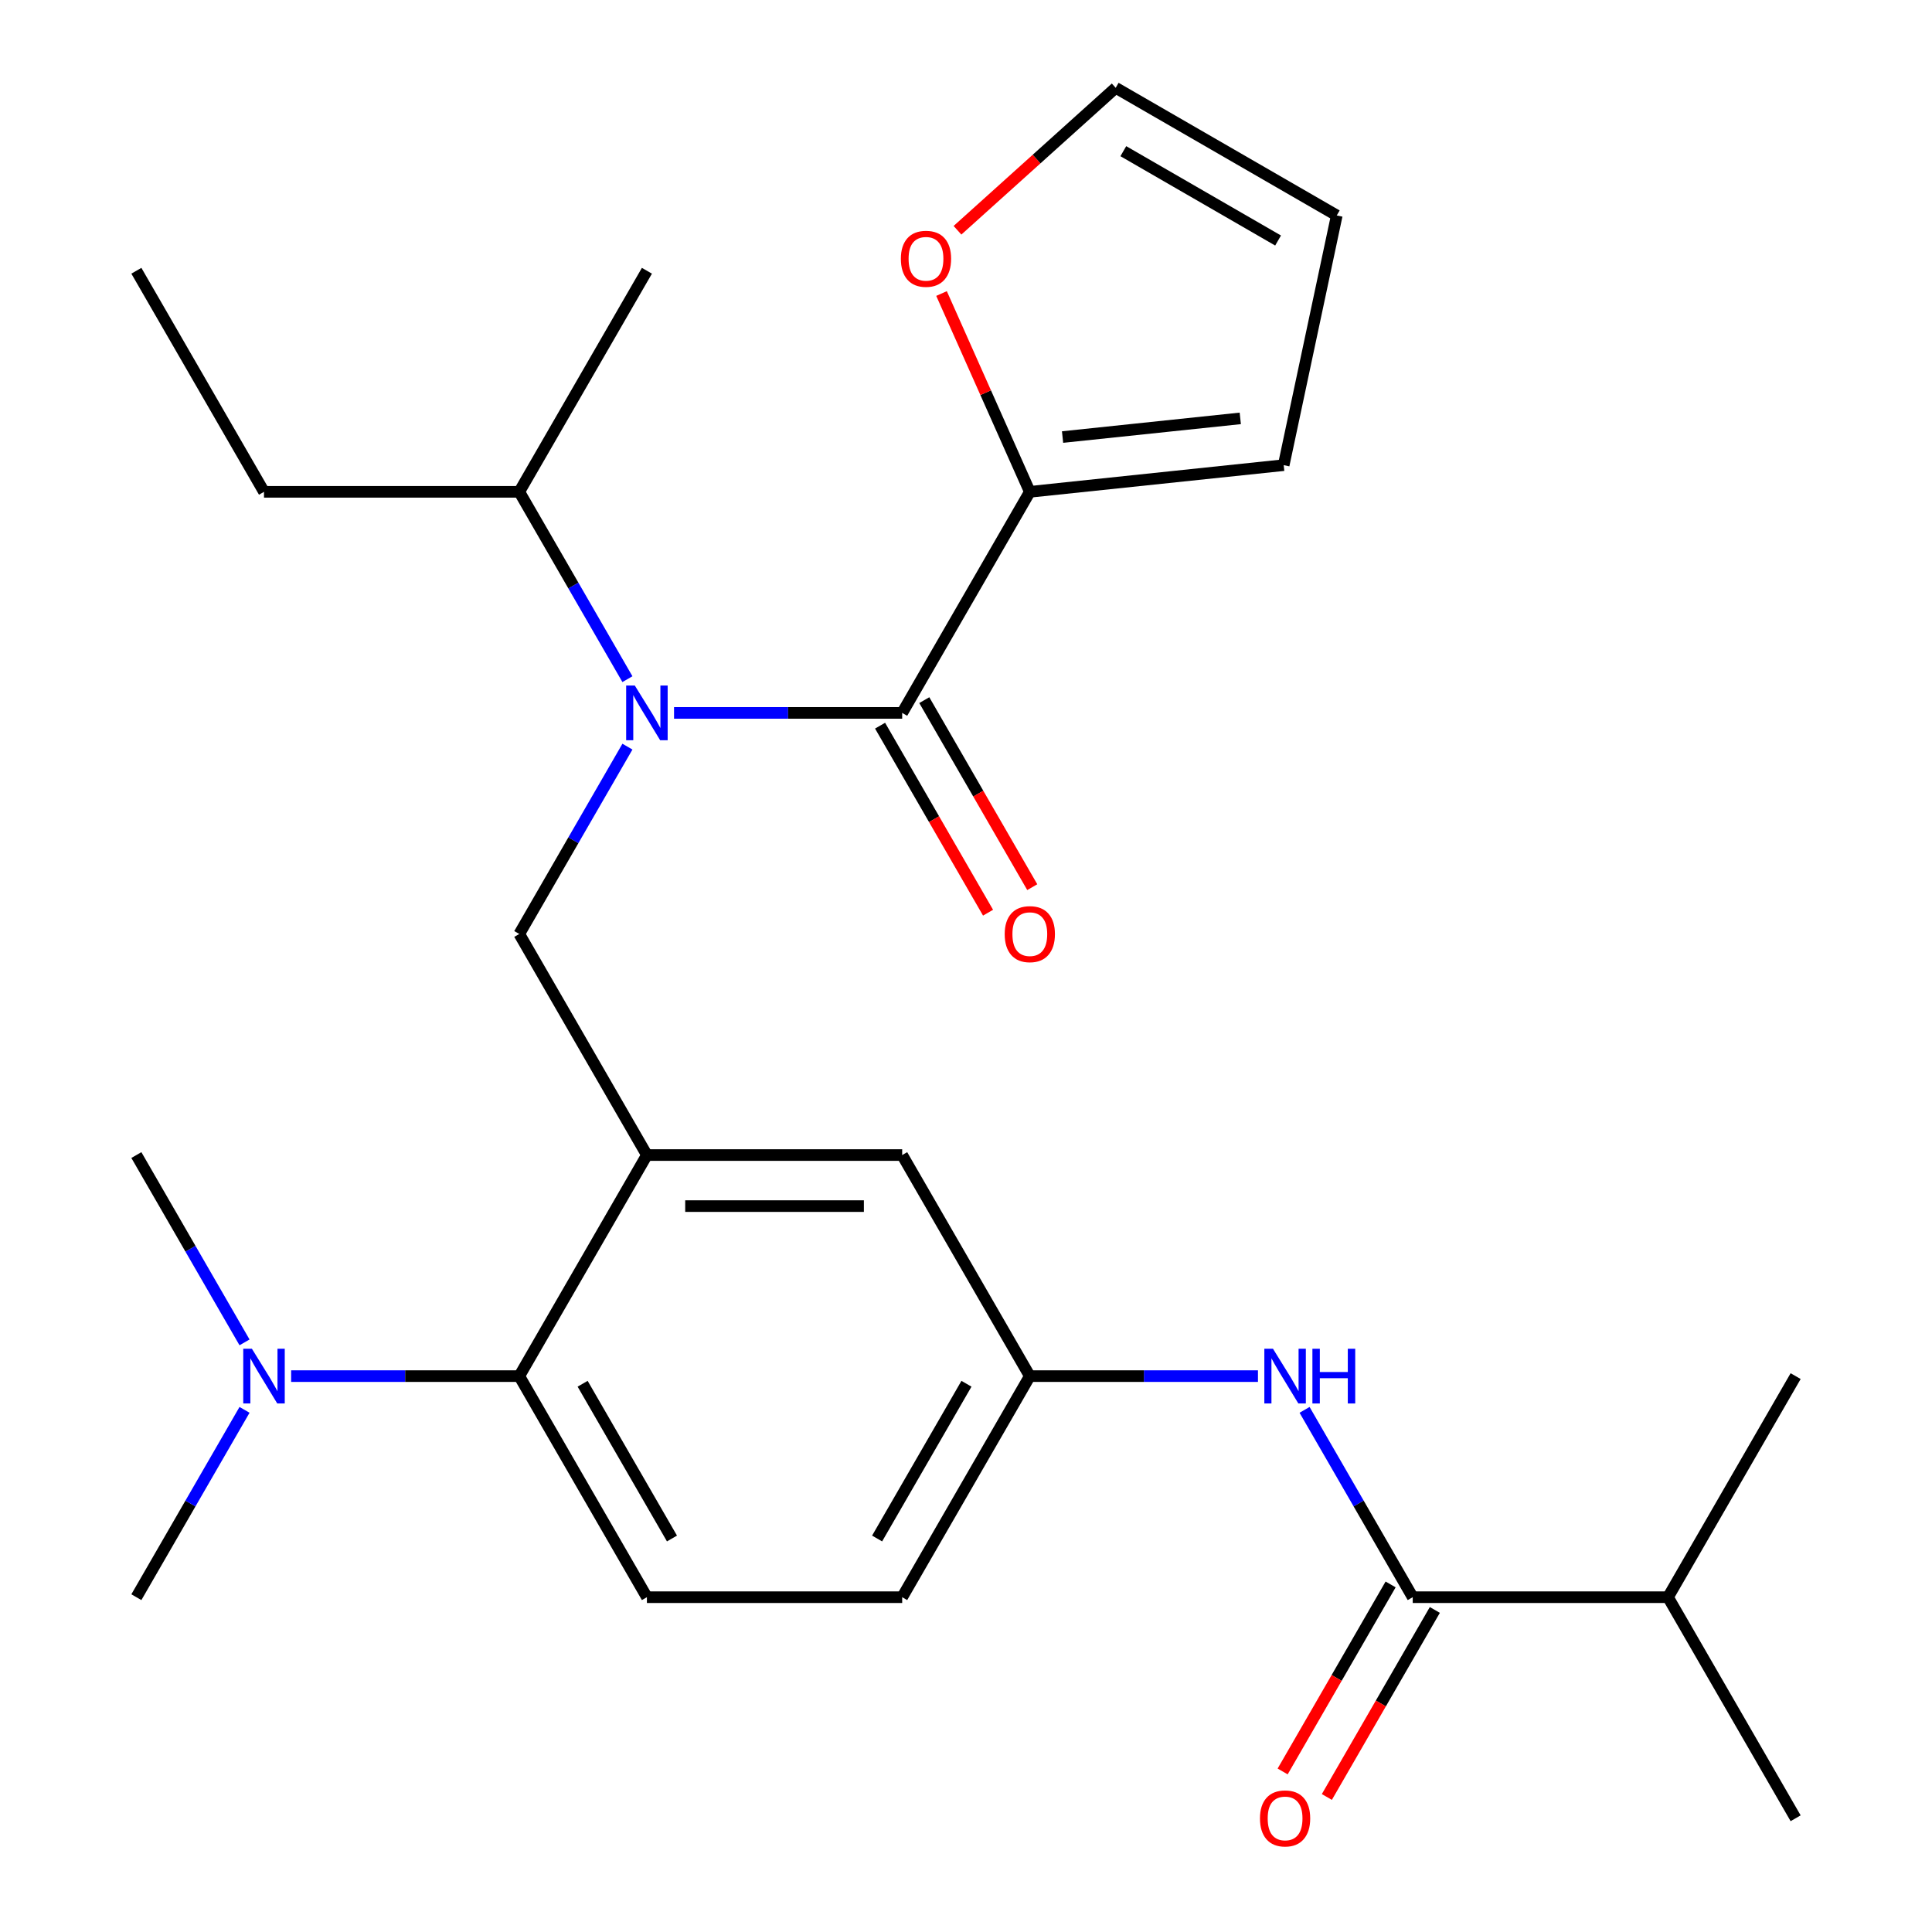 <?xml version='1.0' encoding='iso-8859-1'?>
<svg version='1.1' baseProfile='full'
              xmlns='http://www.w3.org/2000/svg'
                      xmlns:rdkit='http://www.rdkit.org/xml'
                      xmlns:xlink='http://www.w3.org/1999/xlink'
                  xml:space='preserve'
width='1000px' height='1000px' viewBox='0 0 1000 1000'>
<!-- END OF HEADER -->
<rect style='opacity:1.0;fill:#FFFFFF;stroke:none' width='1000' height='1000' x='0' y='0'> </rect>
<path class='bond-0' d='M 675.243,729.74 L 703.234,778.222' style='fill:none;fill-rule:evenodd;stroke:#0000FF;stroke-width:6px;stroke-linecap:butt;stroke-linejoin:miter;stroke-opacity:1' />
<path class='bond-0' d='M 703.234,778.222 L 731.225,826.704' style='fill:none;fill-rule:evenodd;stroke:#000000;stroke-width:6px;stroke-linecap:butt;stroke-linejoin:miter;stroke-opacity:1' />
<path class='bond-1' d='M 651.117,712.277 L 592.075,712.277' style='fill:none;fill-rule:evenodd;stroke:#0000FF;stroke-width:6px;stroke-linecap:butt;stroke-linejoin:miter;stroke-opacity:1' />
<path class='bond-1' d='M 592.075,712.277 L 533.032,712.277' style='fill:none;fill-rule:evenodd;stroke:#000000;stroke-width:6px;stroke-linecap:butt;stroke-linejoin:miter;stroke-opacity:1' />
<path class='bond-2' d='M 863.353,826.704 L 929.417,941.13' style='fill:none;fill-rule:evenodd;stroke:#000000;stroke-width:6px;stroke-linecap:butt;stroke-linejoin:miter;stroke-opacity:1' />
<path class='bond-3' d='M 863.353,826.704 L 929.417,712.277' style='fill:none;fill-rule:evenodd;stroke:#000000;stroke-width:6px;stroke-linecap:butt;stroke-linejoin:miter;stroke-opacity:1' />
<path class='bond-4' d='M 863.353,826.704 L 731.225,826.704' style='fill:none;fill-rule:evenodd;stroke:#000000;stroke-width:6px;stroke-linecap:butt;stroke-linejoin:miter;stroke-opacity:1' />
<path class='bond-5' d='M 719.782,820.097 L 691.837,868.499' style='fill:none;fill-rule:evenodd;stroke:#000000;stroke-width:6px;stroke-linecap:butt;stroke-linejoin:miter;stroke-opacity:1' />
<path class='bond-5' d='M 691.837,868.499 L 663.893,916.901' style='fill:none;fill-rule:evenodd;stroke:#FF0000;stroke-width:6px;stroke-linecap:butt;stroke-linejoin:miter;stroke-opacity:1' />
<path class='bond-5' d='M 742.667,833.31 L 714.723,881.712' style='fill:none;fill-rule:evenodd;stroke:#000000;stroke-width:6px;stroke-linecap:butt;stroke-linejoin:miter;stroke-opacity:1' />
<path class='bond-5' d='M 714.723,881.712 L 686.778,930.113' style='fill:none;fill-rule:evenodd;stroke:#FF0000;stroke-width:6px;stroke-linecap:butt;stroke-linejoin:miter;stroke-opacity:1' />
<path class='bond-6' d='M 533.032,254.571 L 510.182,203.25' style='fill:none;fill-rule:evenodd;stroke:#000000;stroke-width:6px;stroke-linecap:butt;stroke-linejoin:miter;stroke-opacity:1' />
<path class='bond-6' d='M 510.182,203.25 L 487.333,151.929' style='fill:none;fill-rule:evenodd;stroke:#FF0000;stroke-width:6px;stroke-linecap:butt;stroke-linejoin:miter;stroke-opacity:1' />
<path class='bond-7' d='M 533.032,254.571 L 664.437,240.76' style='fill:none;fill-rule:evenodd;stroke:#000000;stroke-width:6px;stroke-linecap:butt;stroke-linejoin:miter;stroke-opacity:1' />
<path class='bond-7' d='M 549.981,226.218 L 641.964,216.551' style='fill:none;fill-rule:evenodd;stroke:#000000;stroke-width:6px;stroke-linecap:butt;stroke-linejoin:miter;stroke-opacity:1' />
<path class='bond-8' d='M 533.032,254.571 L 466.968,368.997' style='fill:none;fill-rule:evenodd;stroke:#000000;stroke-width:6px;stroke-linecap:butt;stroke-linejoin:miter;stroke-opacity:1' />
<path class='bond-9' d='M 324.757,386.461 L 296.766,434.942' style='fill:none;fill-rule:evenodd;stroke:#0000FF;stroke-width:6px;stroke-linecap:butt;stroke-linejoin:miter;stroke-opacity:1' />
<path class='bond-9' d='M 296.766,434.942 L 268.775,483.424' style='fill:none;fill-rule:evenodd;stroke:#000000;stroke-width:6px;stroke-linecap:butt;stroke-linejoin:miter;stroke-opacity:1' />
<path class='bond-10' d='M 348.883,368.997 L 407.925,368.997' style='fill:none;fill-rule:evenodd;stroke:#0000FF;stroke-width:6px;stroke-linecap:butt;stroke-linejoin:miter;stroke-opacity:1' />
<path class='bond-10' d='M 407.925,368.997 L 466.968,368.997' style='fill:none;fill-rule:evenodd;stroke:#000000;stroke-width:6px;stroke-linecap:butt;stroke-linejoin:miter;stroke-opacity:1' />
<path class='bond-11' d='M 324.757,351.534 L 296.766,303.053' style='fill:none;fill-rule:evenodd;stroke:#0000FF;stroke-width:6px;stroke-linecap:butt;stroke-linejoin:miter;stroke-opacity:1' />
<path class='bond-11' d='M 296.766,303.053 L 268.775,254.571' style='fill:none;fill-rule:evenodd;stroke:#000000;stroke-width:6px;stroke-linecap:butt;stroke-linejoin:miter;stroke-opacity:1' />
<path class='bond-12' d='M 455.525,375.604 L 483.47,424.006' style='fill:none;fill-rule:evenodd;stroke:#000000;stroke-width:6px;stroke-linecap:butt;stroke-linejoin:miter;stroke-opacity:1' />
<path class='bond-12' d='M 483.47,424.006 L 511.415,472.407' style='fill:none;fill-rule:evenodd;stroke:#FF0000;stroke-width:6px;stroke-linecap:butt;stroke-linejoin:miter;stroke-opacity:1' />
<path class='bond-12' d='M 478.411,362.391 L 506.355,410.793' style='fill:none;fill-rule:evenodd;stroke:#000000;stroke-width:6px;stroke-linecap:butt;stroke-linejoin:miter;stroke-opacity:1' />
<path class='bond-12' d='M 506.355,410.793 L 534.3,459.194' style='fill:none;fill-rule:evenodd;stroke:#FF0000;stroke-width:6px;stroke-linecap:butt;stroke-linejoin:miter;stroke-opacity:1' />
<path class='bond-13' d='M 495.594,119.186 L 536.538,82.32' style='fill:none;fill-rule:evenodd;stroke:#FF0000;stroke-width:6px;stroke-linecap:butt;stroke-linejoin:miter;stroke-opacity:1' />
<path class='bond-13' d='M 536.538,82.32 L 577.481,45.455' style='fill:none;fill-rule:evenodd;stroke:#000000;stroke-width:6px;stroke-linecap:butt;stroke-linejoin:miter;stroke-opacity:1' />
<path class='bond-14' d='M 664.437,240.76 L 691.908,111.519' style='fill:none;fill-rule:evenodd;stroke:#000000;stroke-width:6px;stroke-linecap:butt;stroke-linejoin:miter;stroke-opacity:1' />
<path class='bond-15' d='M 268.775,254.571 L 136.647,254.571' style='fill:none;fill-rule:evenodd;stroke:#000000;stroke-width:6px;stroke-linecap:butt;stroke-linejoin:miter;stroke-opacity:1' />
<path class='bond-16' d='M 268.775,254.571 L 334.84,140.144' style='fill:none;fill-rule:evenodd;stroke:#000000;stroke-width:6px;stroke-linecap:butt;stroke-linejoin:miter;stroke-opacity:1' />
<path class='bond-17' d='M 268.775,483.424 L 334.84,597.851' style='fill:none;fill-rule:evenodd;stroke:#000000;stroke-width:6px;stroke-linecap:butt;stroke-linejoin:miter;stroke-opacity:1' />
<path class='bond-18' d='M 136.647,254.571 L 70.583,140.144' style='fill:none;fill-rule:evenodd;stroke:#000000;stroke-width:6px;stroke-linecap:butt;stroke-linejoin:miter;stroke-opacity:1' />
<path class='bond-19' d='M 70.583,826.704 L 98.574,778.222' style='fill:none;fill-rule:evenodd;stroke:#000000;stroke-width:6px;stroke-linecap:butt;stroke-linejoin:miter;stroke-opacity:1' />
<path class='bond-19' d='M 98.574,778.222 L 126.565,729.74' style='fill:none;fill-rule:evenodd;stroke:#0000FF;stroke-width:6px;stroke-linecap:butt;stroke-linejoin:miter;stroke-opacity:1' />
<path class='bond-20' d='M 126.565,694.814 L 98.574,646.332' style='fill:none;fill-rule:evenodd;stroke:#0000FF;stroke-width:6px;stroke-linecap:butt;stroke-linejoin:miter;stroke-opacity:1' />
<path class='bond-20' d='M 98.574,646.332 L 70.583,597.851' style='fill:none;fill-rule:evenodd;stroke:#000000;stroke-width:6px;stroke-linecap:butt;stroke-linejoin:miter;stroke-opacity:1' />
<path class='bond-21' d='M 150.69,712.277 L 209.733,712.277' style='fill:none;fill-rule:evenodd;stroke:#0000FF;stroke-width:6px;stroke-linecap:butt;stroke-linejoin:miter;stroke-opacity:1' />
<path class='bond-21' d='M 209.733,712.277 L 268.775,712.277' style='fill:none;fill-rule:evenodd;stroke:#000000;stroke-width:6px;stroke-linecap:butt;stroke-linejoin:miter;stroke-opacity:1' />
<path class='bond-22' d='M 533.032,712.277 L 466.968,826.704' style='fill:none;fill-rule:evenodd;stroke:#000000;stroke-width:6px;stroke-linecap:butt;stroke-linejoin:miter;stroke-opacity:1' />
<path class='bond-22' d='M 500.237,716.228 L 453.992,796.327' style='fill:none;fill-rule:evenodd;stroke:#000000;stroke-width:6px;stroke-linecap:butt;stroke-linejoin:miter;stroke-opacity:1' />
<path class='bond-23' d='M 533.032,712.277 L 466.968,597.851' style='fill:none;fill-rule:evenodd;stroke:#000000;stroke-width:6px;stroke-linecap:butt;stroke-linejoin:miter;stroke-opacity:1' />
<path class='bond-24' d='M 466.968,826.704 L 334.84,826.704' style='fill:none;fill-rule:evenodd;stroke:#000000;stroke-width:6px;stroke-linecap:butt;stroke-linejoin:miter;stroke-opacity:1' />
<path class='bond-25' d='M 334.84,826.704 L 268.775,712.277' style='fill:none;fill-rule:evenodd;stroke:#000000;stroke-width:6px;stroke-linecap:butt;stroke-linejoin:miter;stroke-opacity:1' />
<path class='bond-25' d='M 347.815,796.327 L 301.57,716.228' style='fill:none;fill-rule:evenodd;stroke:#000000;stroke-width:6px;stroke-linecap:butt;stroke-linejoin:miter;stroke-opacity:1' />
<path class='bond-26' d='M 268.775,712.277 L 334.84,597.851' style='fill:none;fill-rule:evenodd;stroke:#000000;stroke-width:6px;stroke-linecap:butt;stroke-linejoin:miter;stroke-opacity:1' />
<path class='bond-27' d='M 334.84,597.851 L 466.968,597.851' style='fill:none;fill-rule:evenodd;stroke:#000000;stroke-width:6px;stroke-linecap:butt;stroke-linejoin:miter;stroke-opacity:1' />
<path class='bond-27' d='M 354.659,624.276 L 447.149,624.276' style='fill:none;fill-rule:evenodd;stroke:#000000;stroke-width:6px;stroke-linecap:butt;stroke-linejoin:miter;stroke-opacity:1' />
<path class='bond-28' d='M 577.481,45.455 L 691.908,111.519' style='fill:none;fill-rule:evenodd;stroke:#000000;stroke-width:6px;stroke-linecap:butt;stroke-linejoin:miter;stroke-opacity:1' />
<path class='bond-28' d='M 581.432,78.249 L 661.531,124.494' style='fill:none;fill-rule:evenodd;stroke:#000000;stroke-width:6px;stroke-linecap:butt;stroke-linejoin:miter;stroke-opacity:1' />
<path  class='atom-0' d='M 658.9 698.117
L 668.18 713.117
Q 669.1 714.597, 670.58 717.277
Q 672.06 719.957, 672.14 720.117
L 672.14 698.117
L 675.9 698.117
L 675.9 726.437
L 672.02 726.437
L 662.06 710.037
Q 660.9 708.117, 659.66 705.917
Q 658.46 703.717, 658.1 703.037
L 658.1 726.437
L 654.42 726.437
L 654.42 698.117
L 658.9 698.117
' fill='#0000FF'/>
<path  class='atom-0' d='M 679.3 698.117
L 683.14 698.117
L 683.14 710.157
L 697.62 710.157
L 697.62 698.117
L 701.46 698.117
L 701.46 726.437
L 697.62 726.437
L 697.62 713.357
L 683.14 713.357
L 683.14 726.437
L 679.3 726.437
L 679.3 698.117
' fill='#0000FF'/>
<path  class='atom-3' d='M 652.16 941.21
Q 652.16 934.41, 655.52 930.61
Q 658.88 926.81, 665.16 926.81
Q 671.44 926.81, 674.8 930.61
Q 678.16 934.41, 678.16 941.21
Q 678.16 948.09, 674.76 952.01
Q 671.36 955.89, 665.16 955.89
Q 658.92 955.89, 655.52 952.01
Q 652.16 948.13, 652.16 941.21
M 665.16 952.69
Q 669.48 952.69, 671.8 949.81
Q 674.16 946.89, 674.16 941.21
Q 674.16 935.65, 671.8 932.85
Q 669.48 930.01, 665.16 930.01
Q 660.84 930.01, 658.48 932.81
Q 656.16 935.61, 656.16 941.21
Q 656.16 946.93, 658.48 949.81
Q 660.84 952.69, 665.16 952.69
' fill='#FF0000'/>
<path  class='atom-6' d='M 328.58 354.837
L 337.86 369.837
Q 338.78 371.317, 340.26 373.997
Q 341.74 376.677, 341.82 376.837
L 341.82 354.837
L 345.58 354.837
L 345.58 383.157
L 341.7 383.157
L 331.74 366.757
Q 330.58 364.837, 329.34 362.637
Q 328.14 360.437, 327.78 359.757
L 327.78 383.157
L 324.1 383.157
L 324.1 354.837
L 328.58 354.837
' fill='#0000FF'/>
<path  class='atom-8' d='M 520.032 483.504
Q 520.032 476.704, 523.392 472.904
Q 526.752 469.104, 533.032 469.104
Q 539.312 469.104, 542.672 472.904
Q 546.032 476.704, 546.032 483.504
Q 546.032 490.384, 542.632 494.304
Q 539.232 498.184, 533.032 498.184
Q 526.792 498.184, 523.392 494.304
Q 520.032 490.424, 520.032 483.504
M 533.032 494.984
Q 537.352 494.984, 539.672 492.104
Q 542.032 489.184, 542.032 483.504
Q 542.032 477.944, 539.672 475.144
Q 537.352 472.304, 533.032 472.304
Q 528.712 472.304, 526.352 475.104
Q 524.032 477.904, 524.032 483.504
Q 524.032 489.224, 526.352 492.104
Q 528.712 494.984, 533.032 494.984
' fill='#FF0000'/>
<path  class='atom-9' d='M 466.291 133.946
Q 466.291 127.146, 469.651 123.346
Q 473.011 119.546, 479.291 119.546
Q 485.571 119.546, 488.931 123.346
Q 492.291 127.146, 492.291 133.946
Q 492.291 140.826, 488.891 144.746
Q 485.491 148.626, 479.291 148.626
Q 473.051 148.626, 469.651 144.746
Q 466.291 140.866, 466.291 133.946
M 479.291 145.426
Q 483.611 145.426, 485.931 142.546
Q 488.291 139.626, 488.291 133.946
Q 488.291 128.386, 485.931 125.586
Q 483.611 122.746, 479.291 122.746
Q 474.971 122.746, 472.611 125.546
Q 470.291 128.346, 470.291 133.946
Q 470.291 139.666, 472.611 142.546
Q 474.971 145.426, 479.291 145.426
' fill='#FF0000'/>
<path  class='atom-15' d='M 130.387 698.117
L 139.667 713.117
Q 140.587 714.597, 142.067 717.277
Q 143.547 719.957, 143.627 720.117
L 143.627 698.117
L 147.387 698.117
L 147.387 726.437
L 143.507 726.437
L 133.547 710.037
Q 132.387 708.117, 131.147 705.917
Q 129.947 703.717, 129.587 703.037
L 129.587 726.437
L 125.907 726.437
L 125.907 698.117
L 130.387 698.117
' fill='#0000FF'/>
</svg>
